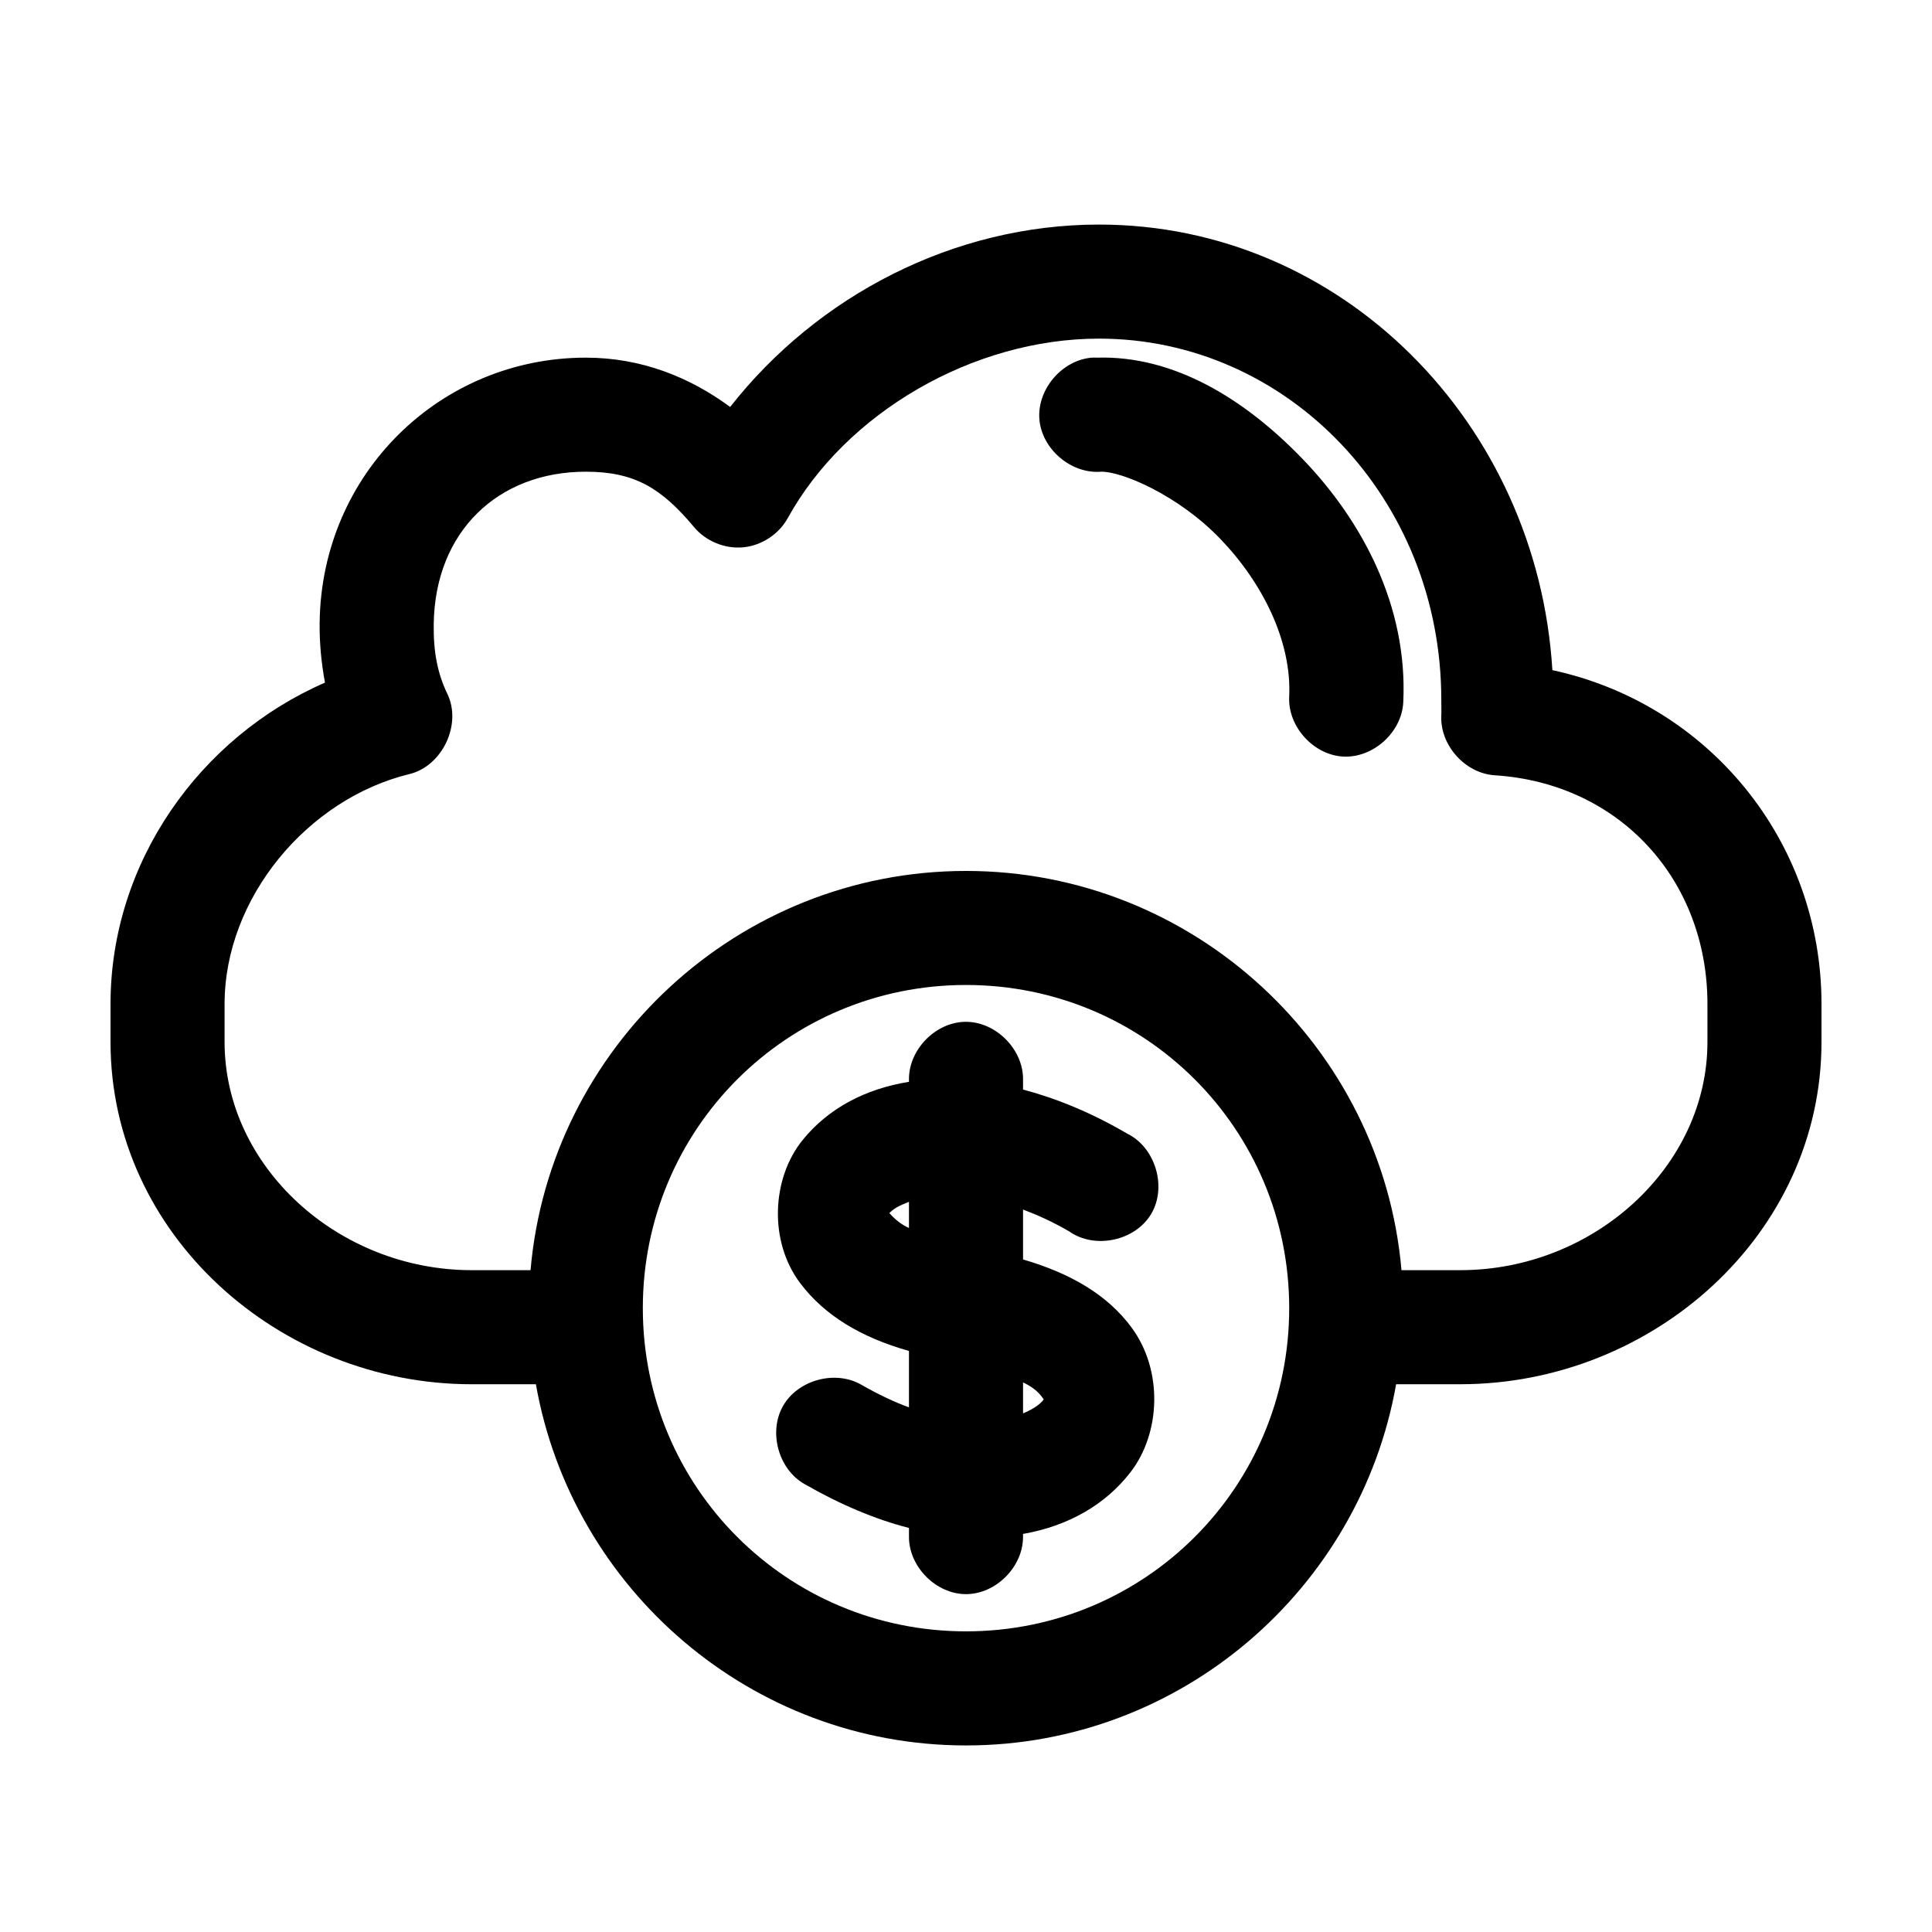 <?xml version="1.0" encoding="UTF-8"?>
<!-- Uploaded to: SVG Repo, www.svgrepo.com, Generator: SVG Repo Mixer Tools -->
<svg fill="#000000" width="800px" height="800px" version="1.1" viewBox="144 144 512 512" xmlns="http://www.w3.org/2000/svg">
 <path d="m435.27 203.51c-38.539 0-74.641 18.855-97.77 48.336-10.652-7.84-23.434-13.066-38.258-13.066-38.355 0-70.043 30.504-70.535 70.219-0.066 5.289 0.441 10.699 1.418 15.902-33.129 14.434-56.836 47.57-56.836 85.172v10.078c0 50.984 44.703 90.688 95.723 90.688h17.004c9.574 54.254 57.043 95.719 113.99 95.719s104.41-41.465 113.98-95.723h17.004c51.02 0 95.723-39.703 95.723-90.688v-10.078c0-43.172-29.914-79.562-71.32-88.477-3.965-65.363-55.734-118.08-120.12-118.08zm0 30.23c49.875 0 90.688 42.316 90.688 95.723 0 2.551 0.062 3.012 0 4.25-0.34 7.816 6.363 15.262 14.168 15.742 33.164 2.121 56.363 27.773 56.363 60.617v10.078c0 33.031-30.137 60.457-65.496 60.457h-15.586c-5.129-59.125-54.98-105.8-115.4-105.8-60.426 0-110.28 46.676-115.41 105.8h-15.586c-35.359 0-65.496-27.426-65.496-60.457v-10.078c0-28.078 21.961-54.363 48.965-60.93 8.734-2.106 13.977-13.16 10.078-21.254-2.562-5.336-3.715-10.902-3.621-18.422 0.305-24.711 17.156-40.461 40.305-40.461 12.926 0 20.031 4.344 28.652 14.641 3.129 3.773 8.184 5.859 13.062 5.398 4.879-0.465 9.449-3.465 11.812-7.758 15.367-27.844 49.059-47.547 82.5-47.547zm-1.891 5.039c-7.914 0.617-14.551 8.383-13.934 16.297 0.617 7.914 8.383 14.551 16.297 13.934 5.394-0.156 20.387 6.094 31.645 17.789 11.258 11.699 18.977 27.219 18.262 41.879-0.371 7.914 6.492 15.453 14.406 15.824 7.914 0.367 15.453-6.496 15.824-14.41 1.242-25.566-11.004-48.18-26.609-64.391-15.602-16.215-34.367-27.5-54.473-26.922-0.473-0.023-0.945-0.023-1.418 0zm-33.375 166.25c47.48 0 85.648 38.168 85.648 85.648 0 47.48-38.168 85.648-85.648 85.648s-85.648-38.168-85.648-85.648c0-47.48 38.168-85.648 85.648-85.648zm-0.156 9.762c-7.969 0.082-15.125 7.465-14.961 15.43v0.473c-11.656 1.871-21.398 7.059-28.184 15.43-8.176 10.09-9.051 26.766-0.629 37.941 6.418 8.52 16.094 14.363 28.812 17.949v14.957c-3.91-1.445-8.105-3.406-12.594-5.984-6.887-3.992-16.785-1.34-20.754 5.559-3.965 6.898-1.277 16.793 5.641 20.73 9.504 5.453 18.809 9.375 27.711 11.652l-0.004 2.207c-0.113 7.984 7.129 15.328 15.113 15.328s15.227-7.344 15.113-15.328v-0.629c11.887-2.07 21.797-7.684 28.496-16.375 7.996-10.371 8.637-26.918 0.316-38.258-6.34-8.645-16.078-14.398-28.809-18.105v-13.227c3.844 1.449 7.914 3.269 12.281 5.824 6.809 4.777 17.496 2.457 21.711-4.715 4.215-7.168 1.047-17.633-6.441-21.258-9.422-5.516-18.684-9.301-27.551-11.652v-2.519c0.168-8.07-7.199-15.516-15.273-15.43zm-14.961 47.707v6.926c-2.039-0.895-3.707-2.273-5.195-3.938 1.602-1.723 3.887-2.402 5.195-2.988zm30.23 47.863c2.277 1.043 4.172 2.445 5.469 4.496-0.941 1.496-3.879 3.109-5.469 3.688z"/>
</svg>